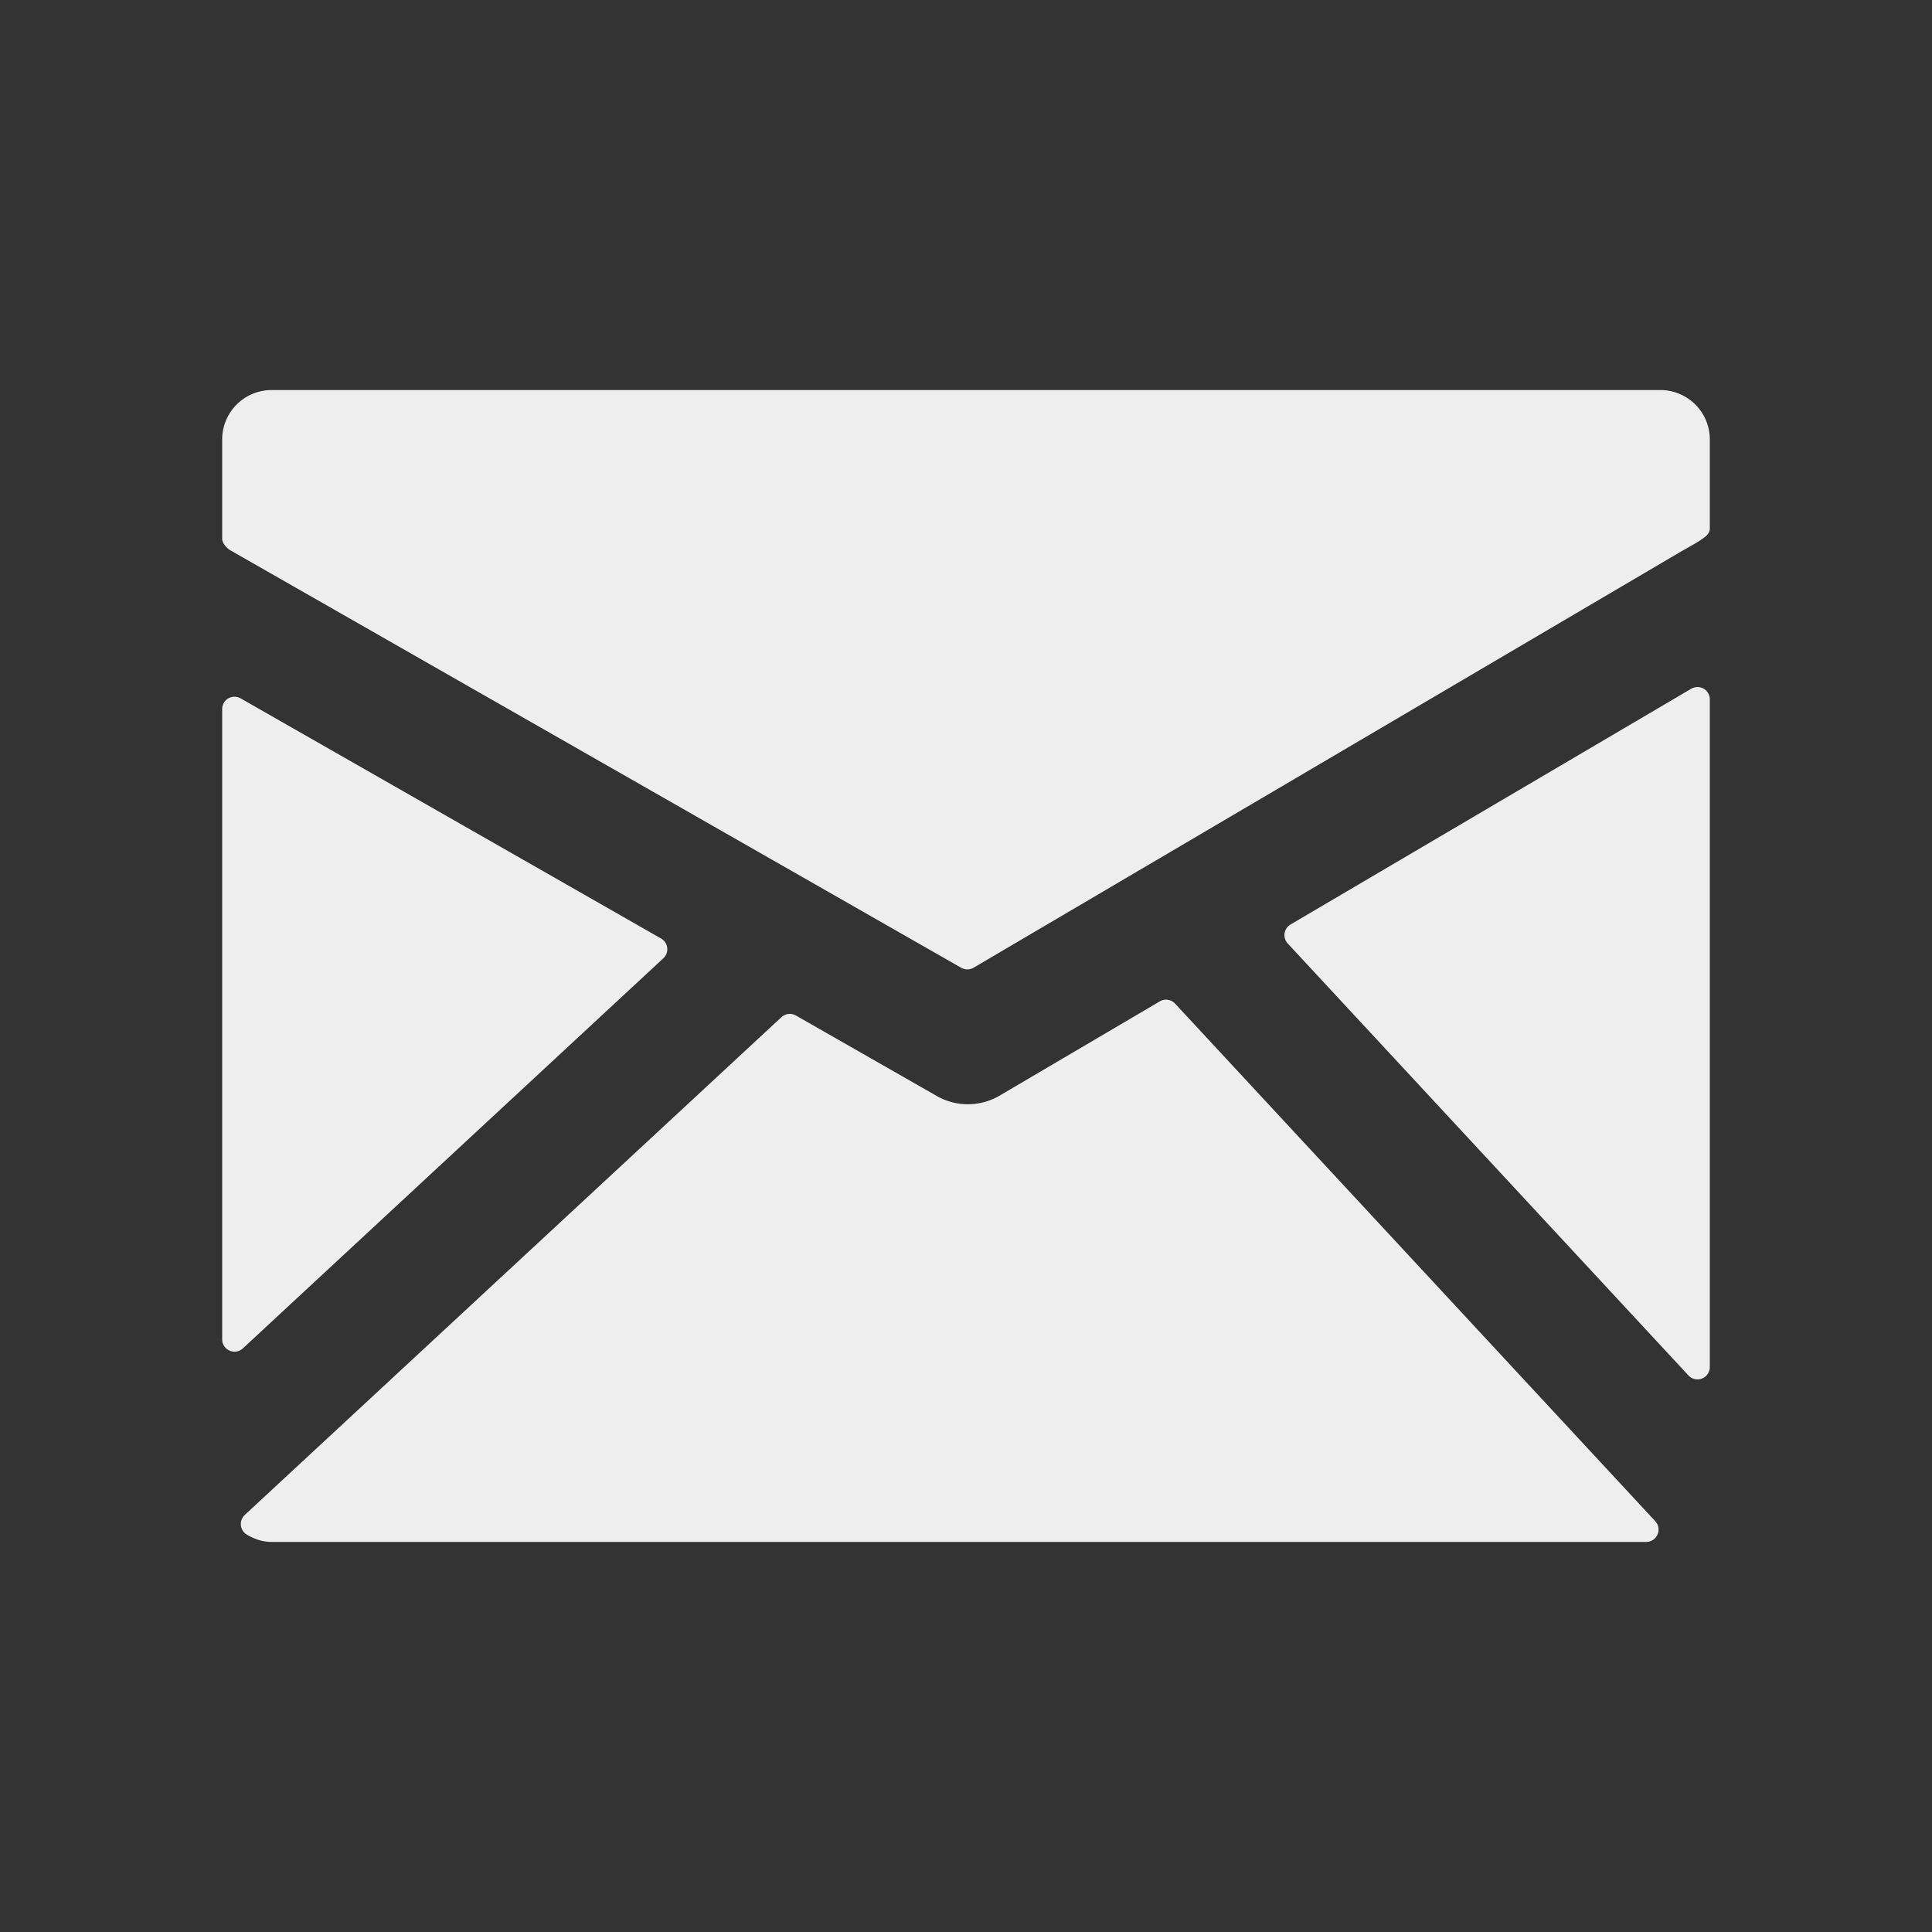 <svg xmlns="http://www.w3.org/2000/svg" width="100" height="100" viewBox="0 0 100 100"><rect x="0" y="0" width="100" height="100" fill="#333333" stroke="none"/><path d="M85.944 20.189H14.056a2.559 2.559 0 00-2.556 2.557v5.144c0 .237.257.509.467.619l37.786 21.583a.63.63 0 00.318.083.634.634 0 00.324-.088L87.039 28.53c.206-.115.752-.419.957-.559.248-.169.504-.322.504-.625v-4.601a2.559 2.559 0 00-2.556-2.556zm2.237 15.457a.644.644 0 00-.645.004L66.799 47.851a.637.637 0 00-.145.985l20.74 22.357a.632.632 0 00.467.204.64.64 0 00.639-.639V36.201a.638.638 0 00-.319-.555zM60.823 51.948a.636.636 0 00-.791-.118l-8.312 4.891a3.243 3.243 0 01-3.208.021l-7.315-4.179a.64.64 0 00-.751.086L12.668 78.415a.64.64 0 00.114 1.02c.432.254.849.375 1.273.375h71.153a.635.635 0 00.585-.385.635.635 0 00-.118-.689L60.823 51.948zm-26.489-2.347a.639.639 0 00-.115-1.023L12.453 36.146a.638.638 0 00-.953.556v32.62a.637.637 0 001.073.468l21.761-20.189z" fill="#eee"/></svg>
